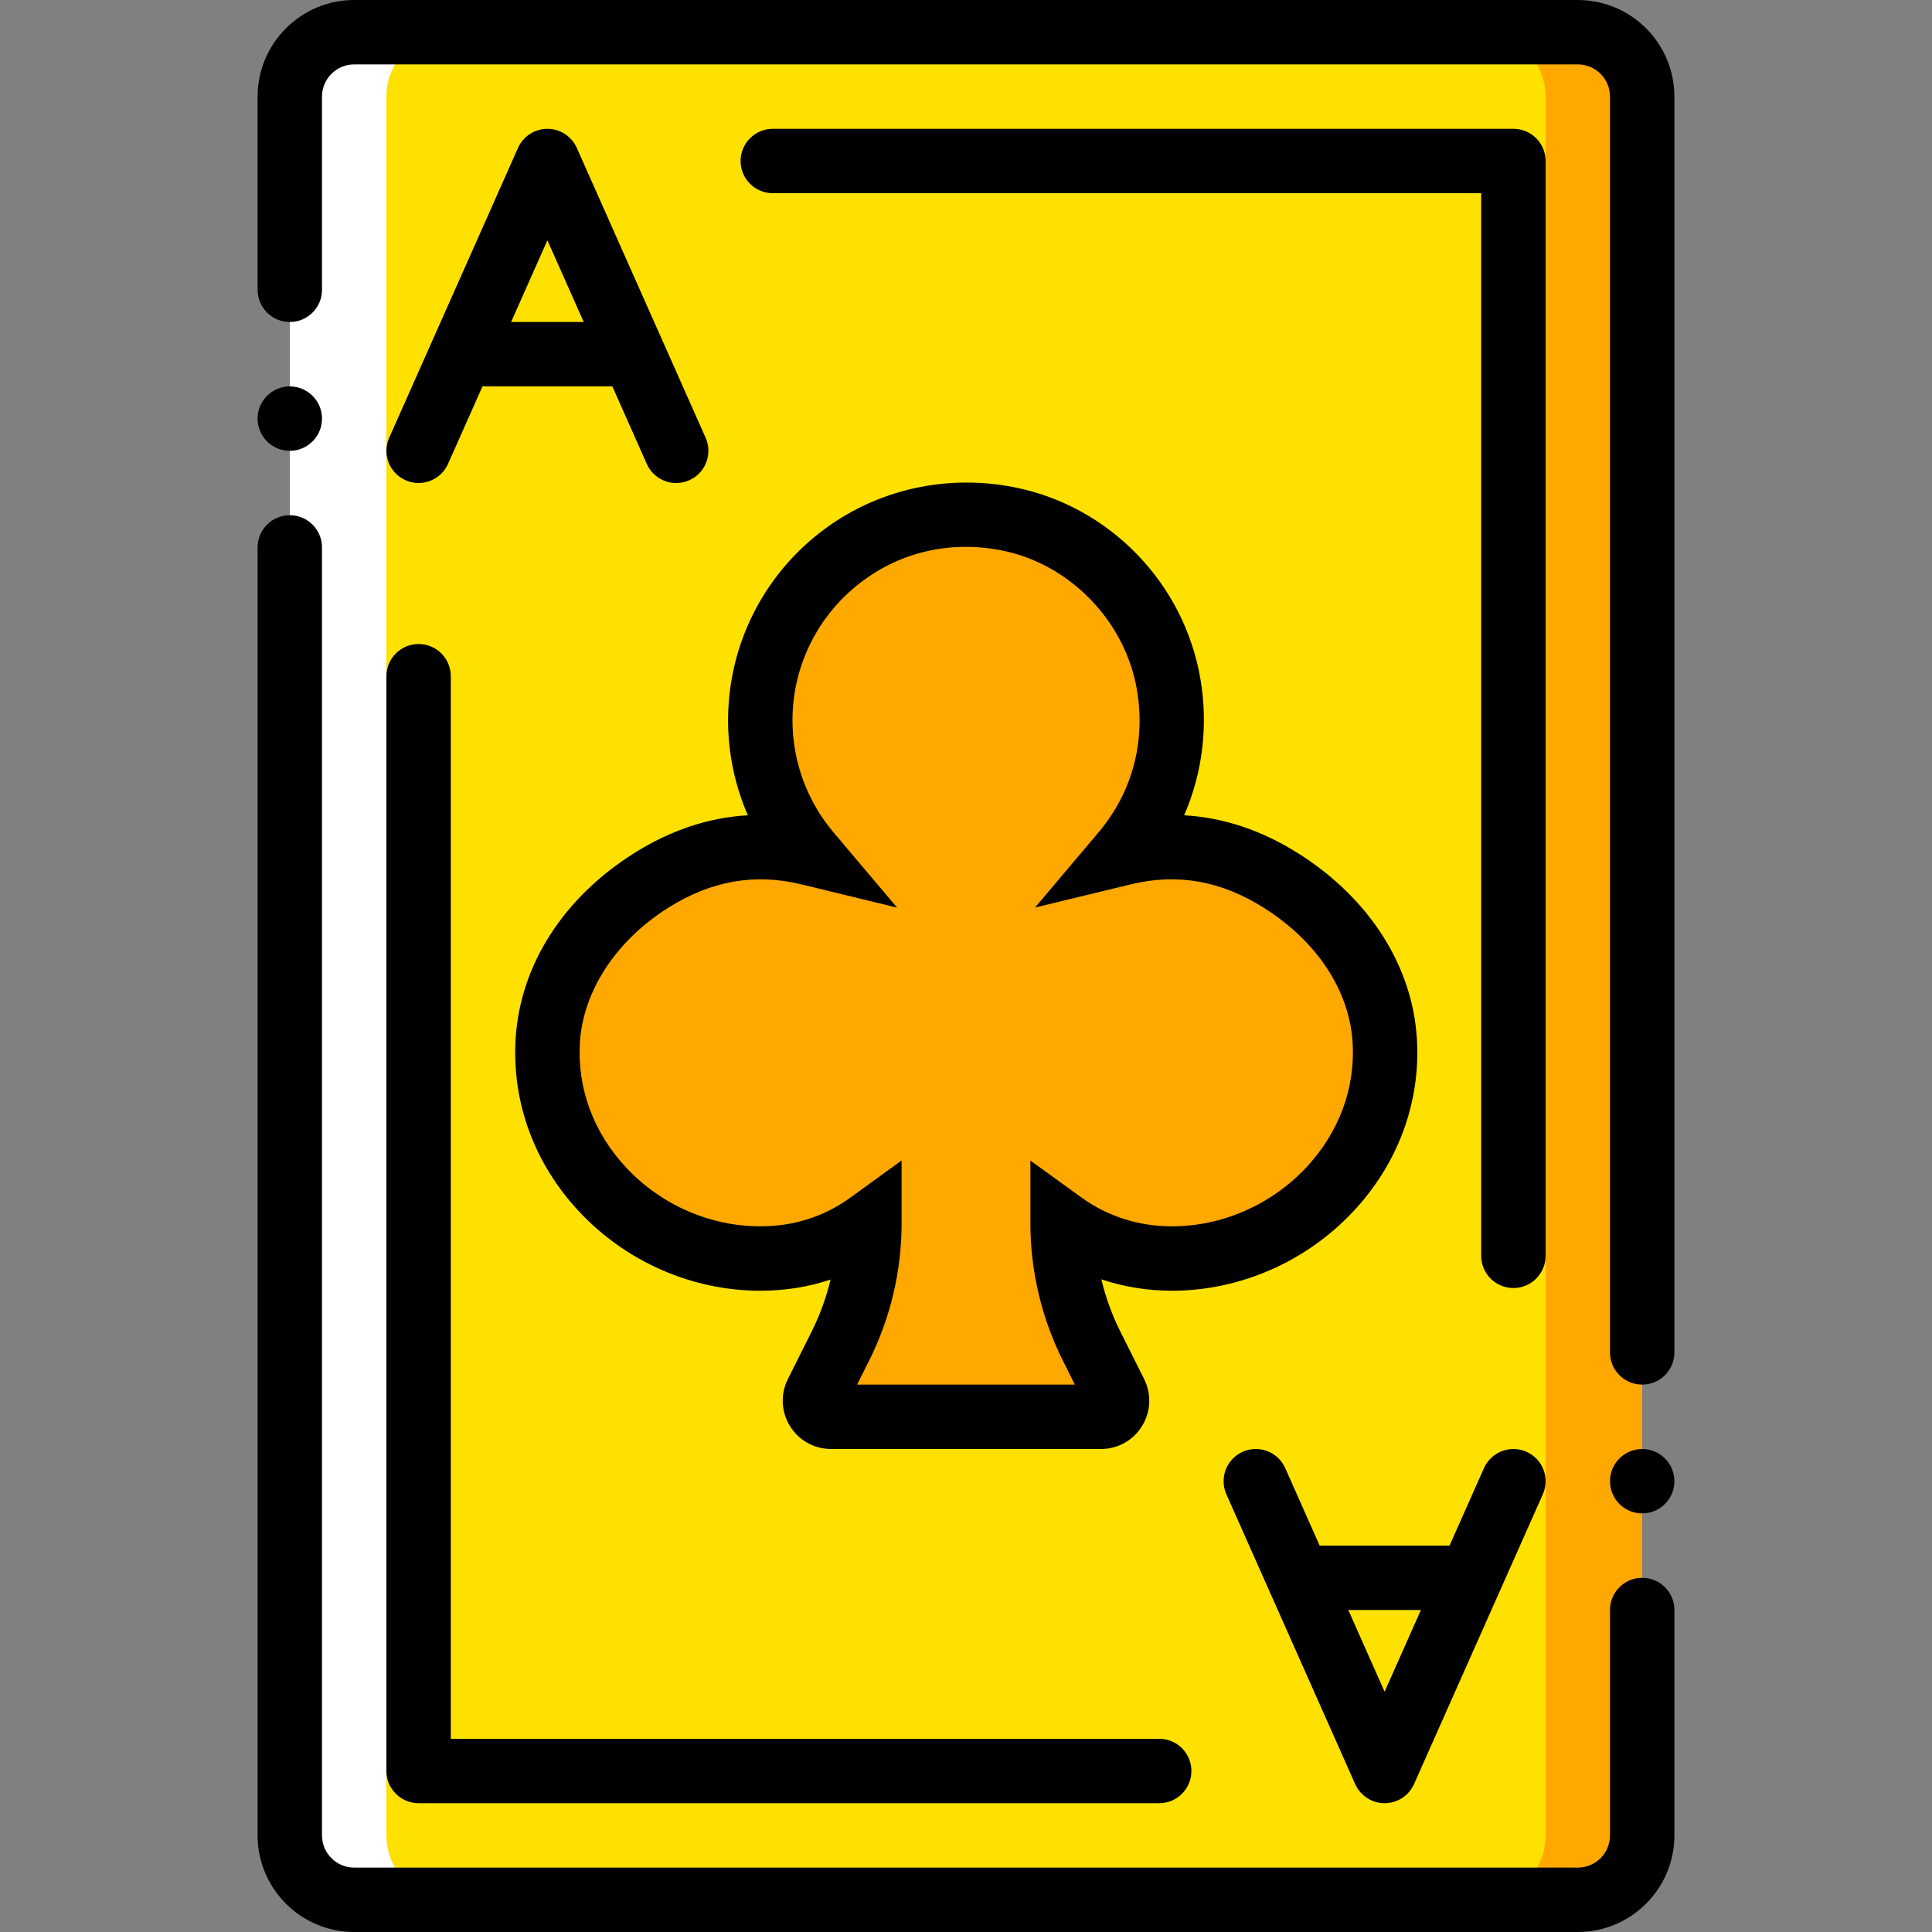 <?xml version="1.0" encoding="iso-8859-1"?>
<!-- Uploaded to: SVG Repo, www.svgrepo.com, Generator: SVG Repo Mixer Tools -->
<svg height="800px" width="800px" version="1.1" id="Layer_1" xmlns="http://www.w3.org/2000/svg" xmlns:xlink="http://www.w3.org/1999/xlink" 
	 viewBox="0 0 503.754 503.754" xml:space="preserve">
<rect x="0" y="0" width="503.754" height="503.754" fill="#808080" stroke="none"/>
<g transform="translate(0 1)">
	<path style="fill:#FFA800;" d="M411.399,7.399H260.273c-9.277,0-16.792,7.514-16.792,16.792v453.378
		c0,9.277,7.514,16.792,16.792,16.792h151.126c9.277,0,16.792-7.514,16.792-16.792V24.191
		C428.191,14.914,420.676,7.399,411.399,7.399"/>
	<path style="fill:#FFFFFF;" d="M243.481,7.399H92.355c-9.277,0-16.792,7.514-16.792,16.792v453.378
		c0,9.277,7.514,16.792,16.792,16.792h151.126c9.277,0,16.792-7.514,16.792-16.792V24.191
		C260.273,14.914,252.758,7.399,243.481,7.399"/>
	<path style="fill:#FFE100;" d="M386.211,7.399H117.543c-9.277,0-16.792,7.514-16.792,16.792v453.378
		c0,9.277,7.514,16.792,16.792,16.792h268.669c9.277,0,16.792-7.514,16.792-16.792V24.191
		C403.003,14.914,395.489,7.399,386.211,7.399"/>
	<path style="fill:#FFA800;" d="M277.064,318.047L277.064,318.047c0,11.041,2.569,21.93,7.506,31.812l6.247,12.485
		c1.394,2.796-0.63,6.079-3.753,6.079H216.69c-3.123,0-5.147-3.283-3.753-6.079l6.247-12.485c4.937-9.882,7.506-20.771,7.506-31.812
		c-8.295,6.011-17.883,9.11-28.454,9.11c-30.695,0-57.327-25.775-55.405-56.857c1.075-17.48,12.208-32.475,27.035-41.778
		c14.886-9.345,28.689-10.092,41.031-7.095c-7.892-9.345-12.661-21.401-12.661-34.583c0-33.13,30.032-59.25,64.355-52.609
		c21.485,4.148,38.554,21.804,42.164,43.382c2.804,16.741-2.191,32.324-11.889,43.81c12.434-3.014,26.346-2.233,41.35,7.296
		c14.752,9.37,25.843,24.323,26.858,41.77c1.797,30.998-24.919,56.664-55.547,56.664
		C295.098,327.157,285.208,323.933,277.064,318.047"/>
	<path d="M428.191,360.024c-4.641,0-8.396-3.755-8.396-8.396V24.188c0-4.628-3.763-8.396-8.396-8.396H92.355
		c-4.628,0-8.396,3.767-8.396,8.396v50.375c0,4.637-3.759,8.396-8.396,8.396c-4.637,0-8.396-3.759-8.396-8.396V24.188
		C67.167,10.298,78.466-1,92.355-1h319.044c13.889,0,25.188,11.298,25.188,25.188v327.44
		C436.587,356.268,432.831,360.024,428.191,360.024z"/>
	<path d="M411.399,502.754H92.355c-13.889,0-25.188-11.298-25.188-25.188V141.734c0-4.637,3.759-8.396,8.396-8.396
		c4.637,0,8.396,3.759,8.396,8.396v335.832c0,4.632,3.767,8.396,8.396,8.396h319.044c4.633,0,8.396-3.763,8.396-8.396v-58.771
		c0-4.641,3.755-8.396,8.396-8.396s8.396,3.755,8.396,8.396v58.771C436.587,491.455,425.288,502.754,411.399,502.754z"/>
	<path d="M83.959,108.15c0,4.635-3.761,8.396-8.396,8.396c-4.635,0-8.396-3.761-8.396-8.396s3.761-8.396,8.396-8.396
		C80.198,99.754,83.959,103.515,83.959,108.15"/>
	<path d="M436.587,385.215c0,4.635-3.761,8.396-8.396,8.396s-8.396-3.761-8.396-8.396s3.761-8.396,8.396-8.396
		S436.587,380.58,436.587,385.215"/>
	<path d="M394.607,334.844c-4.641,0-8.396-3.755-8.396-8.396V49.379h-184.71c-4.637,0-8.396-3.759-8.396-8.396
		s3.759-8.396,8.396-8.396h193.106c4.641,0,8.396,3.759,8.396,8.396v285.465C403.003,331.089,399.248,334.844,394.607,334.844z"/>
	<path d="M302.252,469.17H109.147c-4.637,0-8.396-3.755-8.396-8.396V175.318c0-4.637,3.759-8.396,8.396-8.396
		c4.637,0,8.396,3.759,8.396,8.396v277.06h184.71c4.641,0,8.396,3.755,8.396,8.396C310.648,465.415,306.893,469.17,302.252,469.17z"
		/>
	<path d="M287.059,376.815H216.69c-4.395,0-8.4-2.23-10.708-5.961c-2.312-3.739-2.521-8.322-0.562-12.258l6.252-12.495
		c2.14-4.28,3.78-8.806,4.891-13.463c-5.776,1.935-11.901,2.911-18.329,2.911c-17.685,0-34.859-7.478-47.12-20.522
		c-11.778-12.528-17.694-28.599-16.665-45.243c1.181-19.141,12.463-36.773,30.956-48.375c9.507-5.969,19.407-9.253,29.591-9.835
		c-3.374-7.752-5.157-16.169-5.157-24.729c0-18.587,8.232-36.039,22.58-47.879c14.348-11.835,33.202-16.554,51.773-12.975
		c24.991,4.829,44.628,25.02,48.842,50.24c2.033,12.143,0.484,24.392-4.28,35.346c10.314,0.59,20.342,3.948,29.96,10.056
		c18.423,11.708,29.632,29.336,30.738,48.363c0.959,16.579-4.993,32.583-16.767,45.054c-12.29,13.028-29.484,20.498-47.161,20.498
		c-6.338,0-12.52-1.009-18.35-2.968c1.115,4.682,2.755,9.232,4.903,13.52l6.248,12.487c1.968,3.944,1.755,8.527-0.558,12.266
		C295.455,374.585,291.454,376.815,287.059,376.815z M223.483,360.024h56.779l-3.206-6.412c-5.485-10.987-8.388-23.285-8.388-35.568
		v-16.431l13.315,9.626c6.805,4.919,14.939,7.519,23.54,7.519c13.078,0,25.819-5.551,34.953-15.226
		c8.568-9.085,12.905-20.645,12.217-32.559c-0.795-13.57-9.167-26.389-22.982-35.162c-11.266-7.15-22.662-9.187-34.871-6.227
		l-24.966,6.051l16.579-19.629c8.724-10.331,12.282-23.474,10.019-37.003c-3.017-18.054-17.603-33.071-35.469-36.523
		c-13.816-2.669-27.278,0.685-37.896,9.437c-10.47,8.642-16.476,21.371-16.476,34.928c0,10.655,3.792,21.01,10.679,29.16
		l16.603,19.649l-24.995-6.071c-12.106-2.927-23.421-0.955-34.588,6.051c-13.647,8.56-22.289,21.711-23.122,35.182
		c-0.742,11.979,3.571,23.589,12.139,32.706c9.101,9.683,21.818,15.234,34.887,15.234c8.74,0,16.657-2.525,23.527-7.51l13.324-9.667
		v16.464c0,12.282-2.902,24.573-8.392,35.568L223.483,360.024z"/>
	<path d="M176.318,124.947c-3.218,0-6.285-1.861-7.674-4.989l-25.913-58.3l-25.913,58.3c-1.89,4.235-6.85,6.141-11.081,4.259
		c-4.235-1.882-6.145-6.842-4.259-11.081l33.584-75.563c1.345-3.03,4.354-4.985,7.67-4.985c3.316,0,6.326,1.955,7.67,4.985
		l33.584,75.563c1.886,4.239-0.025,9.199-4.259,11.081C178.614,124.713,177.458,124.947,176.318,124.947z"/>
	<path d="M159.522,99.755h-33.584c-4.637,0-8.396-3.759-8.396-8.396s3.759-8.396,8.396-8.396h33.584
		c4.637,0,8.396,3.759,8.396,8.396C167.918,95.996,164.159,99.755,159.522,99.755z"/>
	<path d="M361.024,469.17c-3.321,0-6.322-1.951-7.674-4.985l-33.584-75.563c-1.878-4.239,0.025-9.199,4.264-11.085
		c4.239-1.878,9.199,0.025,11.085,4.264l25.909,58.304l25.909-58.304c1.886-4.231,6.854-6.141,11.085-4.264
		c4.239,1.886,6.141,6.846,4.264,11.085l-33.584,75.563C367.345,467.219,364.344,469.17,361.024,469.17z"/>
	<path d="M377.815,418.795h-33.584c-4.641,0-8.396-3.755-8.396-8.396s3.755-8.396,8.396-8.396h33.584
		c4.641,0,8.396,3.755,8.396,8.396S382.456,418.795,377.815,418.795z"/>
</g>
</svg>